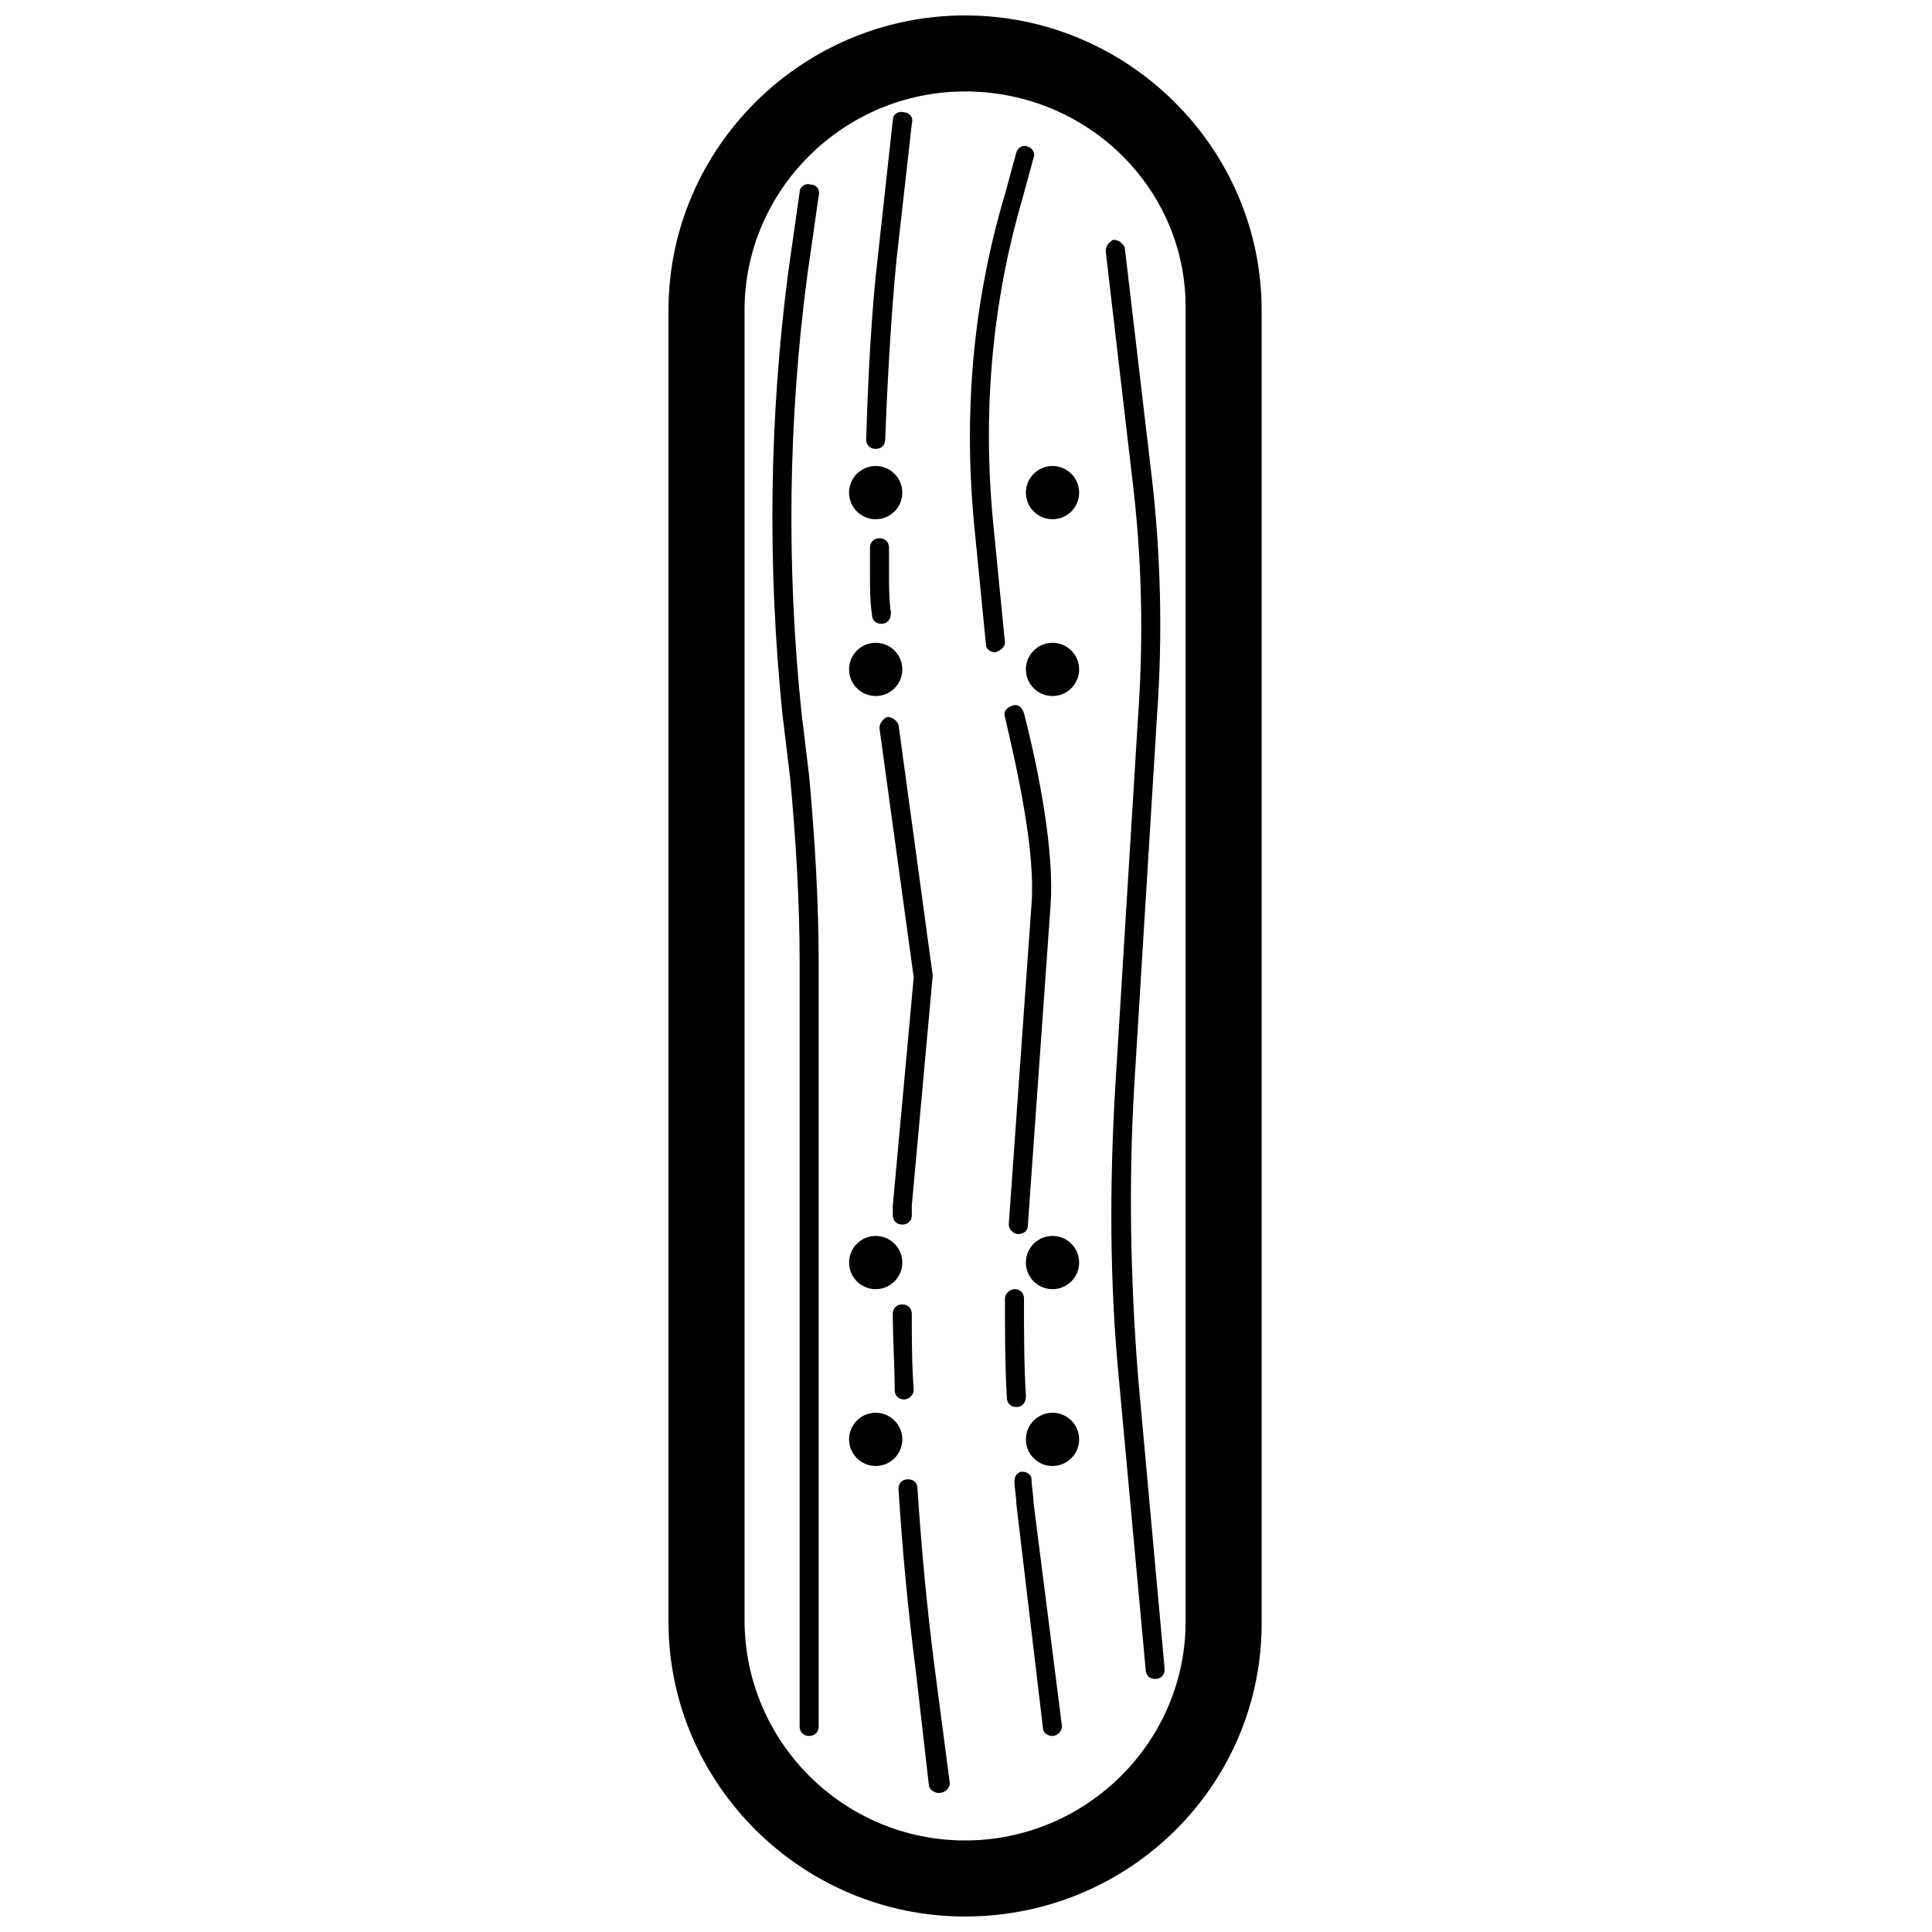 <?xml version="1.0" encoding="UTF-8"?>
<!-- Uploaded to: ICON Repo, www.svgrepo.com, Generator: ICON Repo Mixer Tools -->
<svg width="800px" height="800px" version="1.1" viewBox="144 144 512 512" xmlns="http://www.w3.org/2000/svg">
 <defs>
  <clipPath id="a">
   <path d="m321 148.09h158v503.81h-158z"/>
  </clipPath>
 </defs>
 <g clip-path="url(#a)">
  <path d="m399.75 651.9c-43.328 0-78.594-35.266-78.594-78.09v-347.63c0-42.824 35.266-78.09 78.594-78.09s78.594 35.266 78.594 78.09v347.12c0.504 43.328-34.762 78.594-78.594 78.594zm0-483.66c-32.242 0-58.441 26.199-58.441 57.938v347.12c0 32.246 26.199 58.441 58.441 58.441 32.242 0 58.441-26.199 58.441-57.938v-347.63c0.504-31.738-25.691-57.938-58.441-57.938z"/>
 </g>
 <path d="m383.12 274.55c0 3.894-3.156 7.051-7.055 7.051-3.894 0-7.051-3.156-7.051-7.051s3.156-7.055 7.051-7.055c3.898 0 7.055 3.16 7.055 7.055"/>
 <path d="m383.12 321.4c0 3.898-3.156 7.055-7.055 7.055-3.894 0-7.051-3.156-7.051-7.055 0-3.894 3.156-7.051 7.051-7.051 3.898 0 7.055 3.156 7.055 7.051"/>
 <path d="m429.98 274.55c0 3.894-3.16 7.051-7.055 7.051s-7.055-3.156-7.055-7.051 3.16-7.055 7.055-7.055 7.055 3.16 7.055 7.055"/>
 <path d="m429.98 321.4c0 3.898-3.16 7.055-7.055 7.055s-7.055-3.156-7.055-7.055c0-3.894 3.16-7.051 7.055-7.051s7.055 3.156 7.055 7.051"/>
 <path d="m383.12 525.45c0 3.898-3.156 7.055-7.055 7.055-3.894 0-7.051-3.156-7.051-7.055 0-3.894 3.156-7.051 7.051-7.051 3.898 0 7.055 3.156 7.055 7.051"/>
 <path d="m383.12 478.59c0 3.894-3.156 7.051-7.055 7.051-3.894 0-7.051-3.156-7.051-7.051s3.156-7.055 7.051-7.055c3.898 0 7.055 3.16 7.055 7.055"/>
 <path d="m429.98 525.45c0 3.898-3.16 7.055-7.055 7.055s-7.055-3.156-7.055-7.055c0-3.894 3.16-7.051 7.055-7.051s7.055 3.156 7.055 7.051"/>
 <path d="m429.98 478.59c0 3.894-3.16 7.051-7.055 7.051s-7.055-3.156-7.055-7.051 3.16-7.055 7.055-7.055 7.055 3.16 7.055 7.055"/>
 <path d="m358.43 604.04c-1.512 0-2.519-1.008-2.519-2.519v-202.53c0-16.121-1.008-32.746-2.519-48.871l-2.012-16.625c-4.031-39.297-3.527-78.594 1.508-117.39l3.023-21.16c0-1.512 1.512-2.519 3.023-2.016 1.512 0 2.519 1.512 2.016 3.023l-3.023 21.16c-5.039 38.289-5.543 77.082-1.512 115.88l2.016 16.625c1.512 16.625 2.519 33.25 2.519 49.375v202.53c0 1.512-1.008 2.519-2.519 2.519z"/>
 <path d="m377.58 309.31c-1.512 0-2.519-1.008-2.519-2.519-0.504-3.527-0.504-7.055-0.504-11.082v-6.551c0-1.512 1.008-2.519 2.519-2.519s2.519 1.008 2.519 2.519v6.551c0 3.527 0 7.559 0.504 10.578 0 2.016-1.008 3.023-2.519 3.023z"/>
 <path d="m376.07 262.96c-1.512 0-2.519-1.008-2.519-2.519 0.504-17.129 1.512-35.266 3.023-47.863l4.031-36.777c0-1.512 1.512-2.519 3.023-2.016 1.512 0 2.519 1.512 2.016 3.023l-4.031 35.773c-1.512 15.113-2.519 34.258-3.023 47.863 0 1.508-1.008 2.516-2.519 2.516z"/>
 <path d="m383.12 468.52c-1.512 0-2.519-1.008-2.519-2.519v-2.519l5.543-60.457-9.07-66c0-1.512 1.008-2.519 2.016-3.023 1.512 0 2.519 1.008 3.023 2.016l9.07 66.504-5.543 60.961v2.519c0 1.512-1.008 2.519-2.519 2.519z"/>
 <path d="m383.62 514.87c-1.512 0-2.519-1.008-2.519-2.519 0-6.551-0.504-13.602-0.504-20.152 0-1.512 1.008-2.519 2.519-2.519 1.512 0 2.519 1.008 2.519 2.519 0 6.551 0 13.098 0.504 20.152 0 1.512-1.512 2.519-2.519 2.519z"/>
 <path d="m392.69 619.16c-1.008 0-2.519-1.008-2.519-2.016l-3.523-30.734c-2.016-15.617-3.527-31.738-4.535-47.863 0-1.512 1.008-2.519 2.519-2.519 1.512 0 2.519 1.008 2.519 2.519 1.008 15.617 2.519 31.738 4.535 47.359l4.031 30.73c-0.004 1.012-1.012 2.523-3.027 2.523 0.504 0 0.504 0 0 0z"/>
 <path d="m422.92 604.04c-1.512 0-2.519-1.008-2.519-2.016l-7.055-59.449c0-2.016-0.504-4.031-0.504-6.047 0-1.512 1.008-2.519 2.016-2.519 1.512 0 2.519 1.008 2.519 2.016 0 2.016 0.504 4.031 0.504 6.047l7.559 59.449c0 1.008-1.008 2.519-2.519 2.519z"/>
 <path d="m413.35 516.88c-1.512 0-2.519-1.008-2.519-2.519-0.504-8.566-0.504-17.633-0.504-26.199 0-1.512 1.512-2.519 2.519-2.519 1.512 0 2.519 1.008 2.519 2.519 0 8.566 0 17.633 0.504 25.695 0 2.016-1.008 3.023-2.519 3.023z"/>
 <path d="m413.85 471.04c-1.512 0-2.519-1.512-2.519-2.519l6.047-85.145c1.008-13.602-3.527-34.258-7.055-49.375-0.504-1.512 0.504-2.519 2.016-3.023 1.512-0.504 2.519 0.504 3.023 2.016 4.031 15.617 8.062 36.777 7.055 50.883l-6.047 85.145c0 1.012-1.008 2.019-2.519 2.019z"/>
 <path d="m407.81 316.87c-1.512 0-2.519-1.008-2.519-2.016l-3.023-30.734c-3.023-30.23-0.504-59.953 8.062-88.672l3.023-11.082c0.504-1.512 2.016-2.016 3.023-1.512 1.512 0.504 2.016 2.016 1.512 3.023l-3.023 11.082c-8.062 27.711-10.582 56.934-7.559 86.656l3.023 30.73c0 1.012-1.008 2.019-2.519 2.523z"/>
 <path d="m450.13 588.93c-1.512 0-2.519-1.008-2.519-2.519l-7.055-76.578c-2.519-25.695-2.519-51.891-1.008-77.586l6.047-98.242c1.512-21.16 1.008-42.32-1.512-62.977l-7.055-60.457c0-1.512 1.008-2.519 2.016-3.023 1.512 0 2.519 1.008 3.023 2.016l7.055 59.953c2.519 21.16 3.023 42.824 1.512 63.984l-6.047 98.242c-1.512 25.695-1.008 51.387 1.008 77.082l7.055 77.586c0 1.512-1.008 2.519-2.519 2.519z"/>
</svg>